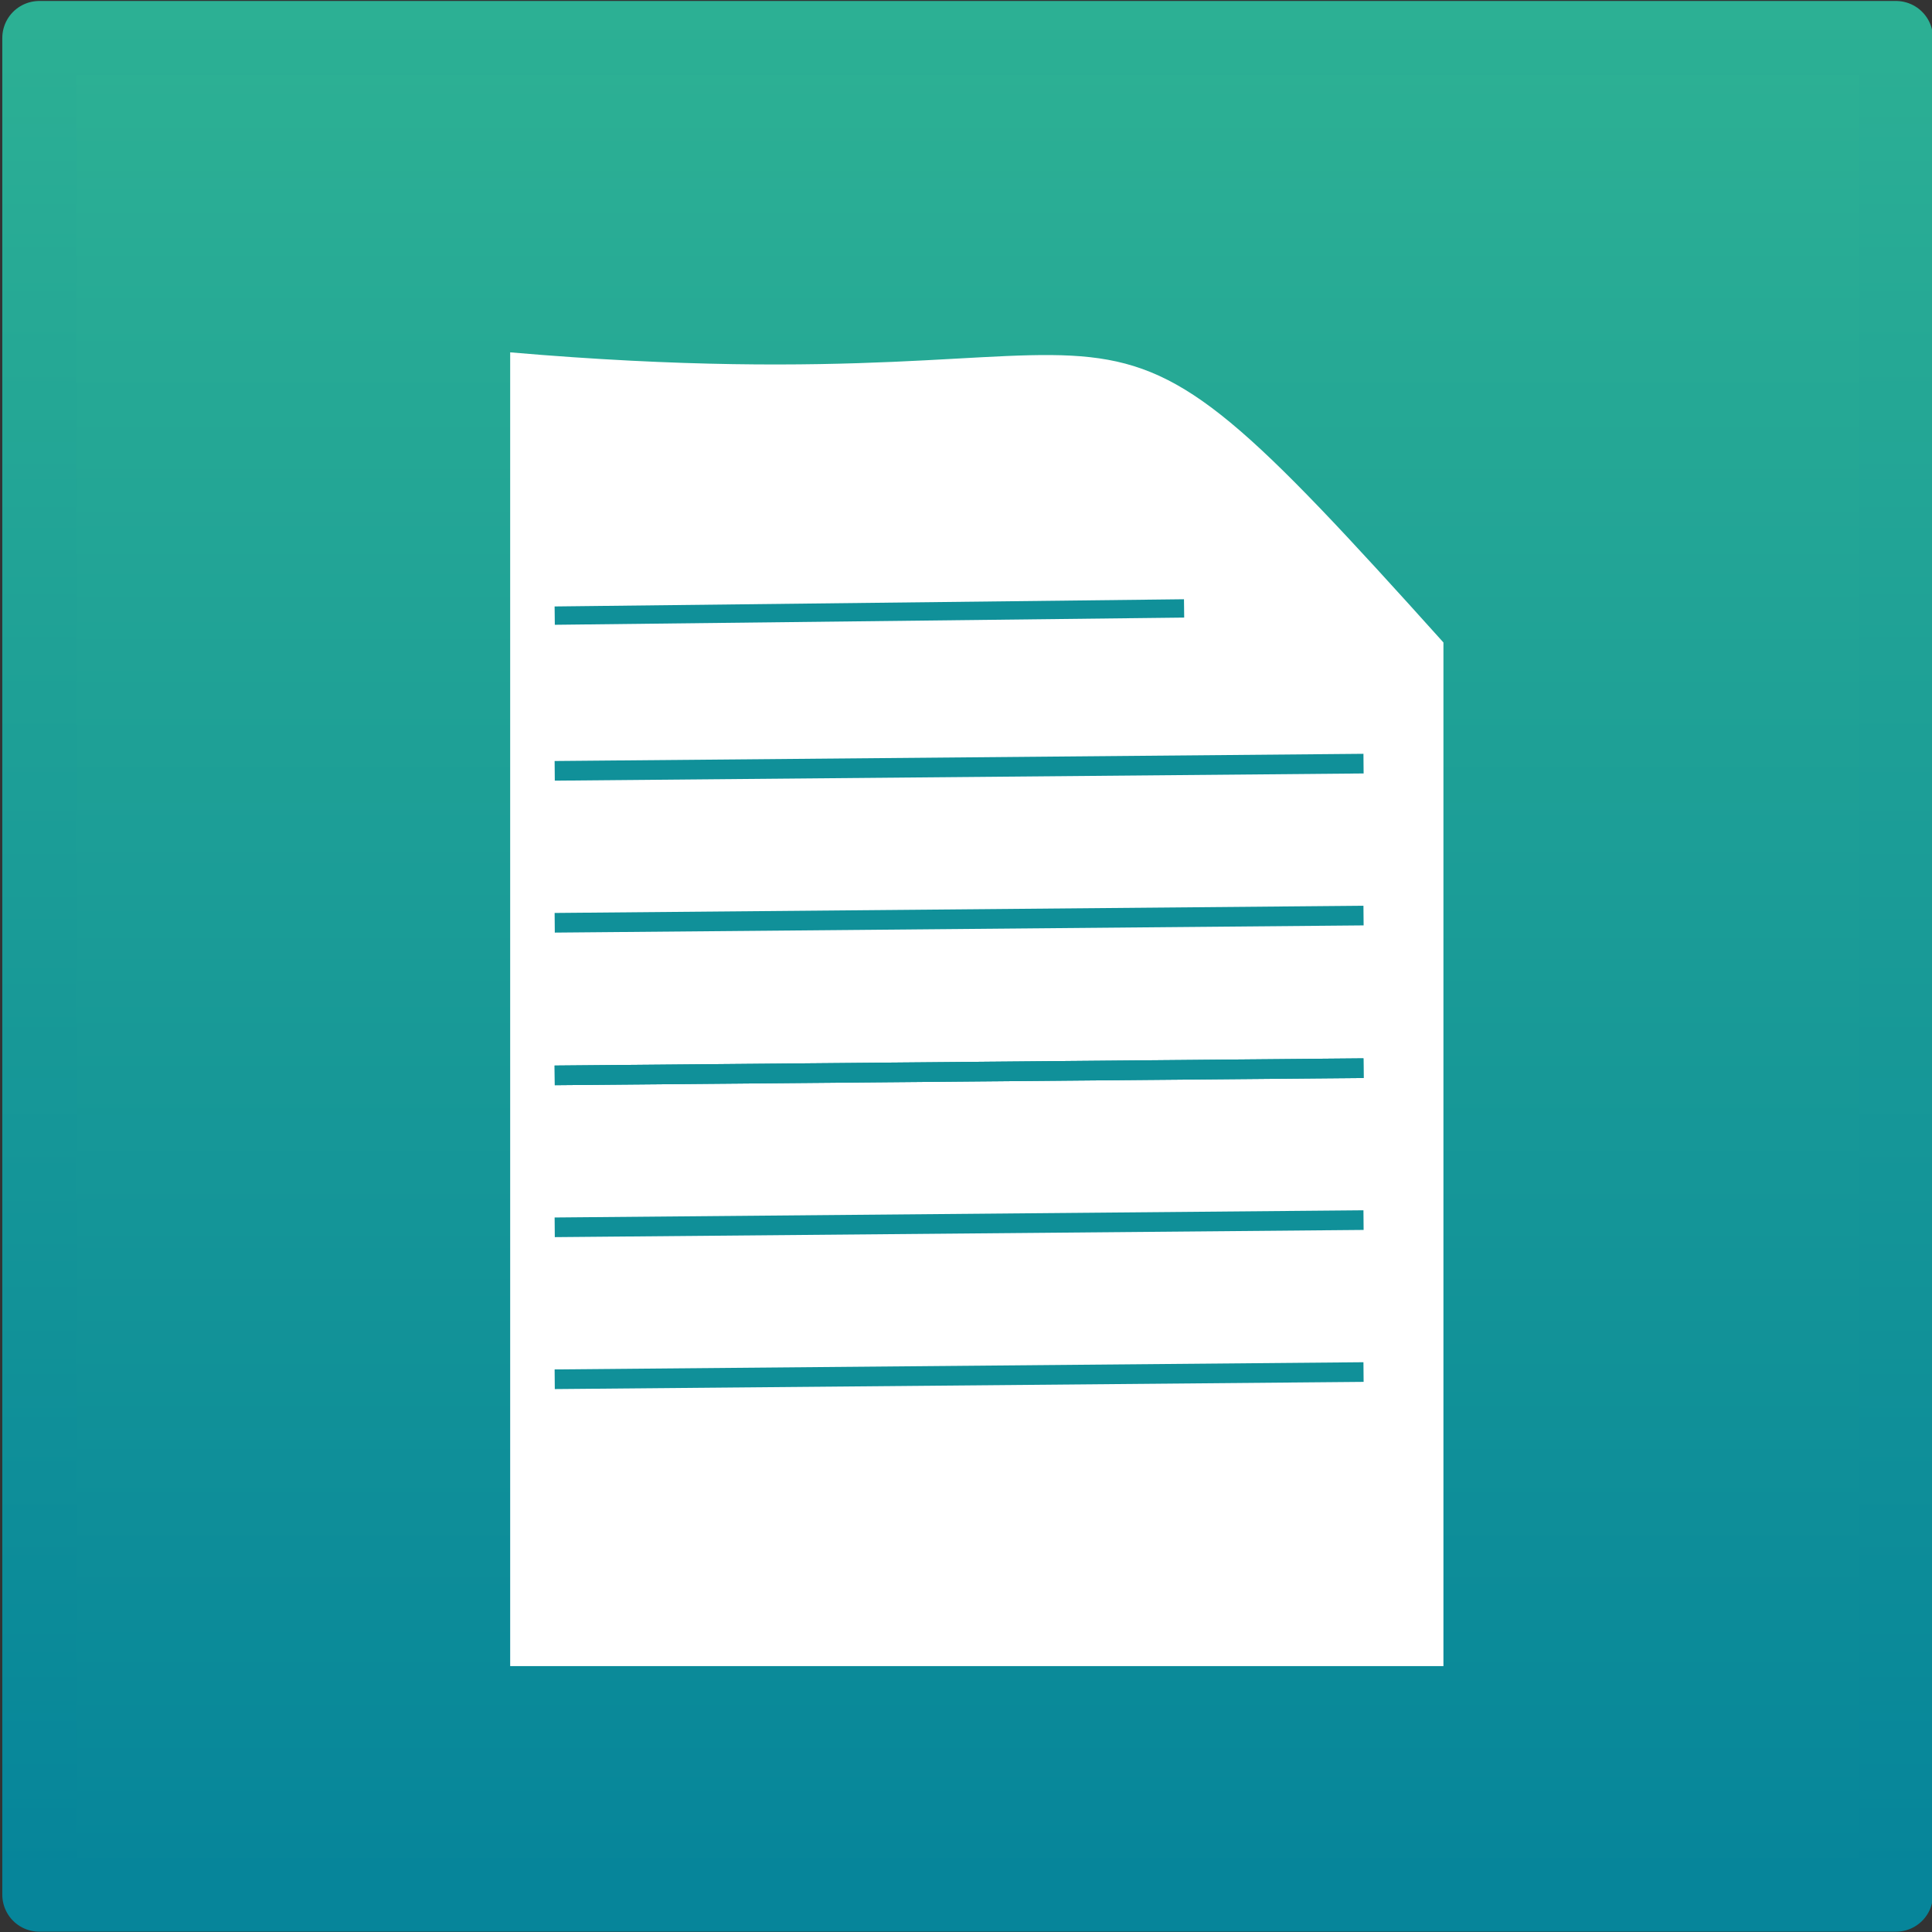 <?xml version="1.0" encoding="UTF-8"?>
<svg id="svg5" xmlns="http://www.w3.org/2000/svg" xmlns:xlink="http://www.w3.org/1999/xlink" xmlns:svg="http://www.w3.org/2000/svg" xmlns:sodipodi="http://sodipodi.sourceforge.net/DTD/sodipodi-0.dtd" xmlns:inkscape="http://www.inkscape.org/namespaces/inkscape" version="1.1" viewBox="0 0 295 295">
  <rect x="0" y="0" width="295" height="295" fill="#333333" stroke="none"/>
  <!-- Generator: Adobe Illustrator 29.2.1, SVG Export Plug-In . SVG Version: 2.1.0 Build 116)  -->
  <defs>
    <style>
      .st0 {
        fill: #2cb094;
        fill-opacity: 0;
        stroke: url(#linear-gradient1);
        stroke-linejoin: round;
        stroke-width: 11.3px;
      }

      .st1 {
        fill: #109099;
        stroke-width: 2.8px;
      }

      .st1, .st2 {
        stroke: #109099;
        stroke-miterlimit: 11.3;
      }

      .st3 {
        fill: url(#linear-gradient);
      }

      .st4 {
        fill: #fff;
      }

      .st2 {
        fill: none;
        stroke-width: 3px;
      }
    </style>
    <linearGradient id="linear-gradient" x1="-250.5" y1="868.8" x2="-249.5" y2="868.8" gradientTransform="translate(246428.1 -70727.5) rotate(-90) scale(283.5 -283.5)" gradientUnits="userSpaceOnUse">
      <stop offset="0" stop-color="#06859a"/>
      <stop offset="0" stop-color="#06859a"/>
      <stop offset="1" stop-color="#2db194"/>
    </linearGradient>
    <linearGradient id="linear-gradient1" x1="-264" y1="724.4" x2="-160" y2="724.4" gradientTransform="translate(2201.2 -453.3) rotate(-90) scale(2.8 -2.8)" gradientUnits="userSpaceOnUse">
      <stop offset="0" stop-color="#06859a"/>
      <stop offset="0" stop-color="#06859a"/>
      <stop offset="1" stop-color="#2db194"/>
    </linearGradient>
  </defs>
  <sodipodi:namedview id="namedview7" bordercolor="#666666" borderopacity="1.0" inkscape:current-layer="layer1" inkscape:cx="206.24232" inkscape:cy="444.86399" inkscape:document-units="mm" inkscape:pagecheckerboard="0" inkscape:pageopacity="0.0" inkscape:pageshadow="2" inkscape:window-height="780" inkscape:window-maximized="0" inkscape:window-width="1293" inkscape:window-x="0" inkscape:window-y="25" inkscape:zoom="0.71032947" pagecolor="#ffffff" showgrid="false"/>
  <g id="layer1" inkscape:groupmode="layer" inkscape:label="Layer 1">
    <g id="g10">
      <g id="g12">
        <g id="g18">
          <g id="g20">
            <path id="path30" class="st3" d="M6,289.2h283.5V5.8H6v283.5Z"/>
          </g>
        </g>
      </g>
    </g>
    <rect id="rect8734" class="st0" x="6" y="5.8" width="283.5" height="283.5"/>
    <path id="rect2566" class="st4" d="M77.9,53.8c105.6,9.1,83-21.9,142.5,44.3v156.3H77.9V53.8Z" sodipodi:nodetypes="ccccc"/>
    <path id="path3388" class="st1" d="M84.7,94l96.1-1.1" sodipodi:nodetypes="cc"/>
    <path id="path3388-1" class="st2" d="M84.7,117.7l123.5-1.1"/>
    <path id="path3388-1-5" class="st2" d="M84.7,140.9l123.5-1.1"/>
    <path id="path3388-1-5-2" class="st2" d="M84.7,164.2l123.5-1.1"/>
    <path id="path3388-1-58" class="st2" d="M84.7,164.2l123.5-1.1"/>
    <path id="path3388-1-5-3" class="st2" d="M84.7,187.4l123.5-1.1"/>
    <path id="path3388-1-5-2-0" class="st2" d="M84.7,210.6l123.5-1.1"/>
  </g>
</svg>